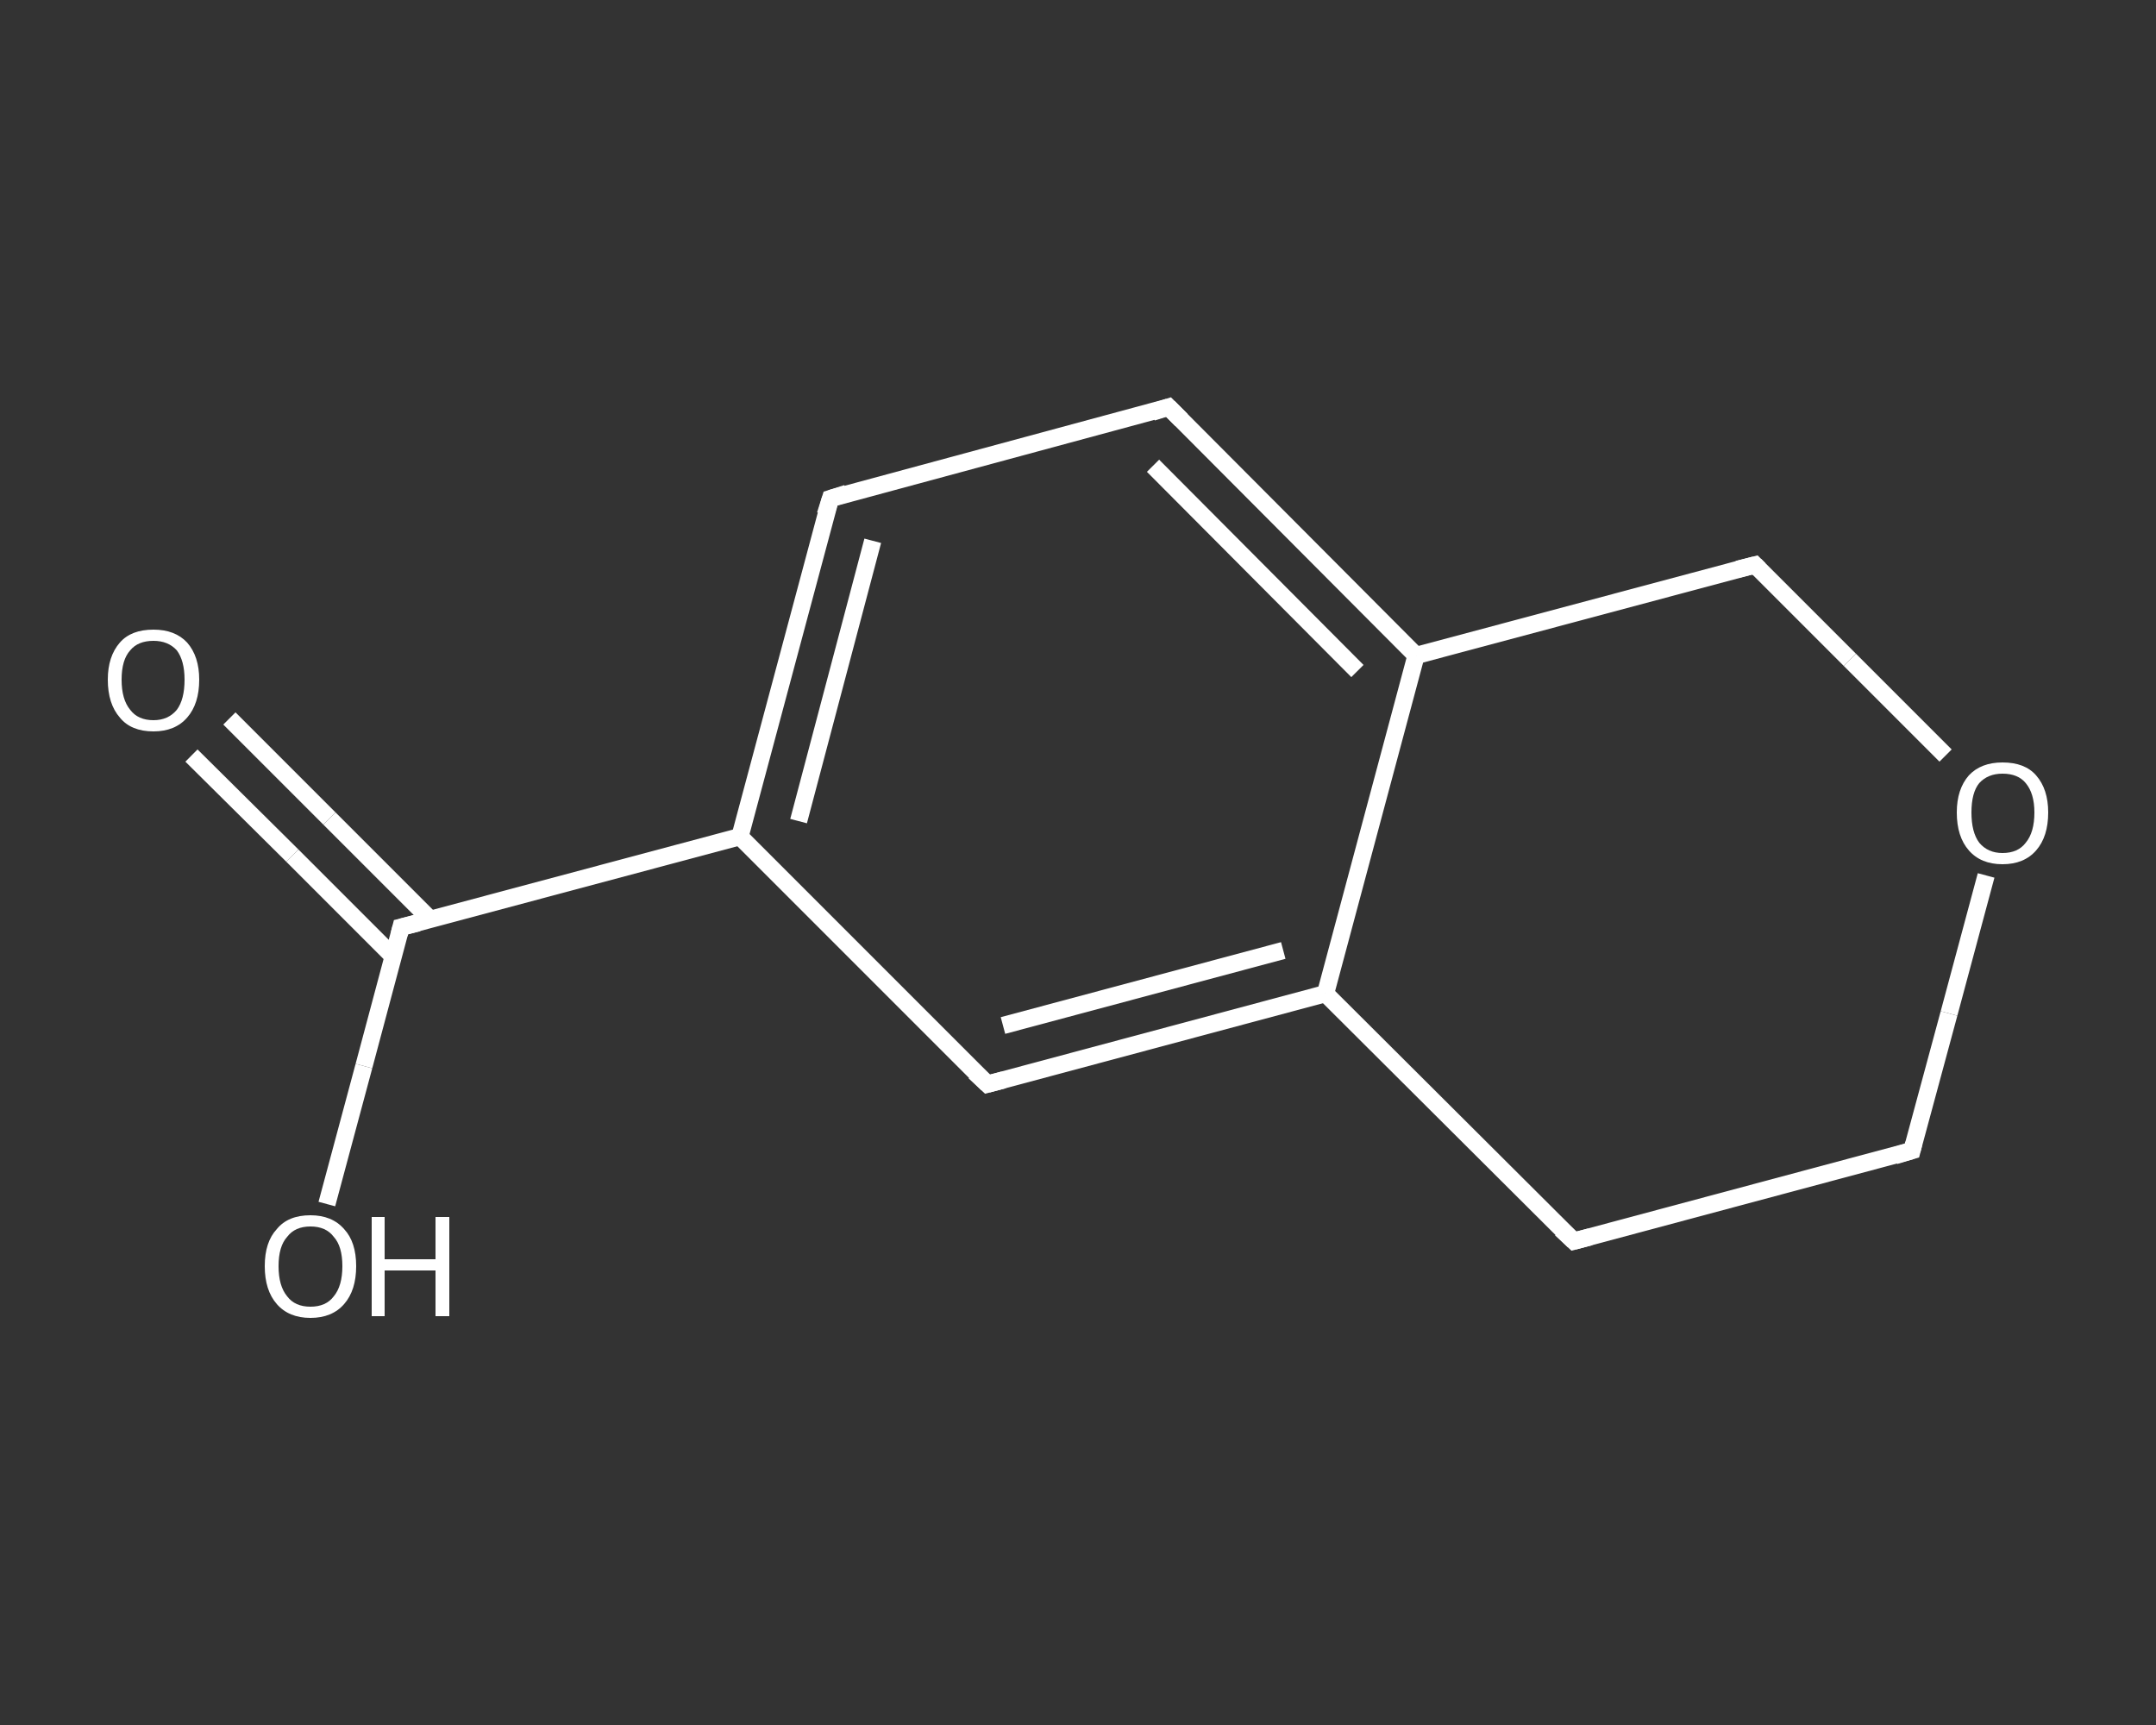 <?xml version='1.0' encoding='iso-8859-1'?>
<svg version='1.1' baseProfile='full'
              xmlns='http://www.w3.org/2000/svg'
                      xmlns:rdkit='http://www.rdkit.org/xml'
                      xmlns:xlink='http://www.w3.org/1999/xlink'
                  xml:space='preserve'
width='250px' height='200px' viewBox='0 0 250 200'>
<rect x="0" y="0" width="250" height="200" fill="#333333" stroke="none"/>
<!-- END OF HEADER -->
<rect style='opacity:1.0;fill:transparent;stroke:none' width='250.0' height='200.0' x='0.0' y='0.0'> </rect>
<path class='bond-0 atom-0 atom-1' d='M 26.6,83.3 L 38.2,94.9' style='fill:none;fill-rule:evenodd;stroke:#FFFFFF;stroke-width:2.0px;stroke-linecap:butt;stroke-linejoin:miter;stroke-opacity:1' />
<path class='bond-0 atom-0 atom-1' d='M 38.2,94.9 L 49.9,106.6' style='fill:none;fill-rule:evenodd;stroke:#FFFFFF;stroke-width:2.0px;stroke-linecap:butt;stroke-linejoin:miter;stroke-opacity:1' />
<path class='bond-0 atom-0 atom-1' d='M 22.2,87.6 L 33.9,99.2' style='fill:none;fill-rule:evenodd;stroke:#FFFFFF;stroke-width:2.0px;stroke-linecap:butt;stroke-linejoin:miter;stroke-opacity:1' />
<path class='bond-0 atom-0 atom-1' d='M 33.9,99.2 L 45.6,110.9' style='fill:none;fill-rule:evenodd;stroke:#FFFFFF;stroke-width:2.0px;stroke-linecap:butt;stroke-linejoin:miter;stroke-opacity:1' />
<path class='bond-1 atom-1 atom-2' d='M 46.5,107.5 L 42.2,123.6' style='fill:none;fill-rule:evenodd;stroke:#FFFFFF;stroke-width:2.0px;stroke-linecap:butt;stroke-linejoin:miter;stroke-opacity:1' />
<path class='bond-1 atom-1 atom-2' d='M 42.2,123.6 L 37.9,139.6' style='fill:none;fill-rule:evenodd;stroke:#FFFFFF;stroke-width:2.0px;stroke-linecap:butt;stroke-linejoin:miter;stroke-opacity:1' />
<path class='bond-2 atom-1 atom-3' d='M 46.5,107.5 L 85.8,97.0' style='fill:none;fill-rule:evenodd;stroke:#FFFFFF;stroke-width:2.0px;stroke-linecap:butt;stroke-linejoin:miter;stroke-opacity:1' />
<path class='bond-3 atom-3 atom-4' d='M 85.8,97.0 L 96.3,57.8' style='fill:none;fill-rule:evenodd;stroke:#FFFFFF;stroke-width:2.0px;stroke-linecap:butt;stroke-linejoin:miter;stroke-opacity:1' />
<path class='bond-3 atom-3 atom-4' d='M 92.6,95.2 L 101.2,62.7' style='fill:none;fill-rule:evenodd;stroke:#FFFFFF;stroke-width:2.0px;stroke-linecap:butt;stroke-linejoin:miter;stroke-opacity:1' />
<path class='bond-4 atom-4 atom-5' d='M 96.3,57.8 L 135.5,47.2' style='fill:none;fill-rule:evenodd;stroke:#FFFFFF;stroke-width:2.0px;stroke-linecap:butt;stroke-linejoin:miter;stroke-opacity:1' />
<path class='bond-5 atom-5 atom-6' d='M 135.5,47.2 L 164.2,76.0' style='fill:none;fill-rule:evenodd;stroke:#FFFFFF;stroke-width:2.0px;stroke-linecap:butt;stroke-linejoin:miter;stroke-opacity:1' />
<path class='bond-5 atom-5 atom-6' d='M 133.7,54.0 L 157.4,77.8' style='fill:none;fill-rule:evenodd;stroke:#FFFFFF;stroke-width:2.0px;stroke-linecap:butt;stroke-linejoin:miter;stroke-opacity:1' />
<path class='bond-6 atom-6 atom-7' d='M 164.2,76.0 L 153.7,115.2' style='fill:none;fill-rule:evenodd;stroke:#FFFFFF;stroke-width:2.0px;stroke-linecap:butt;stroke-linejoin:miter;stroke-opacity:1' />
<path class='bond-7 atom-7 atom-8' d='M 153.7,115.2 L 114.5,125.7' style='fill:none;fill-rule:evenodd;stroke:#FFFFFF;stroke-width:2.0px;stroke-linecap:butt;stroke-linejoin:miter;stroke-opacity:1' />
<path class='bond-7 atom-7 atom-8' d='M 148.8,110.2 L 116.3,118.9' style='fill:none;fill-rule:evenodd;stroke:#FFFFFF;stroke-width:2.0px;stroke-linecap:butt;stroke-linejoin:miter;stroke-opacity:1' />
<path class='bond-8 atom-7 atom-9' d='M 153.7,115.2 L 182.5,143.9' style='fill:none;fill-rule:evenodd;stroke:#FFFFFF;stroke-width:2.0px;stroke-linecap:butt;stroke-linejoin:miter;stroke-opacity:1' />
<path class='bond-9 atom-9 atom-10' d='M 182.5,143.9 L 221.7,133.4' style='fill:none;fill-rule:evenodd;stroke:#FFFFFF;stroke-width:2.0px;stroke-linecap:butt;stroke-linejoin:miter;stroke-opacity:1' />
<path class='bond-10 atom-10 atom-11' d='M 221.7,133.4 L 226.0,117.5' style='fill:none;fill-rule:evenodd;stroke:#FFFFFF;stroke-width:2.0px;stroke-linecap:butt;stroke-linejoin:miter;stroke-opacity:1' />
<path class='bond-10 atom-10 atom-11' d='M 226.0,117.5 L 230.3,101.5' style='fill:none;fill-rule:evenodd;stroke:#FFFFFF;stroke-width:2.0px;stroke-linecap:butt;stroke-linejoin:miter;stroke-opacity:1' />
<path class='bond-11 atom-11 atom-12' d='M 225.6,87.6 L 214.5,76.5' style='fill:none;fill-rule:evenodd;stroke:#FFFFFF;stroke-width:2.0px;stroke-linecap:butt;stroke-linejoin:miter;stroke-opacity:1' />
<path class='bond-11 atom-11 atom-12' d='M 214.5,76.5 L 203.5,65.5' style='fill:none;fill-rule:evenodd;stroke:#FFFFFF;stroke-width:2.0px;stroke-linecap:butt;stroke-linejoin:miter;stroke-opacity:1' />
<path class='bond-12 atom-8 atom-3' d='M 114.5,125.7 L 85.8,97.0' style='fill:none;fill-rule:evenodd;stroke:#FFFFFF;stroke-width:2.0px;stroke-linecap:butt;stroke-linejoin:miter;stroke-opacity:1' />
<path class='bond-13 atom-12 atom-6' d='M 203.5,65.5 L 164.2,76.0' style='fill:none;fill-rule:evenodd;stroke:#FFFFFF;stroke-width:2.0px;stroke-linecap:butt;stroke-linejoin:miter;stroke-opacity:1' />
<path d='M 46.3,108.3 L 46.5,107.5 L 48.5,107.0' style='fill:none;stroke:#FFFFFF;stroke-width:2.0px;stroke-linecap:butt;stroke-linejoin:miter;stroke-opacity:1;' />
<path d='M 95.7,59.7 L 96.3,57.8 L 98.2,57.2' style='fill:none;stroke:#FFFFFF;stroke-width:2.0px;stroke-linecap:butt;stroke-linejoin:miter;stroke-opacity:1;' />
<path d='M 133.6,47.8 L 135.5,47.2 L 137.0,48.7' style='fill:none;stroke:#FFFFFF;stroke-width:2.0px;stroke-linecap:butt;stroke-linejoin:miter;stroke-opacity:1;' />
<path d='M 116.4,125.2 L 114.5,125.7 L 113.0,124.3' style='fill:none;stroke:#FFFFFF;stroke-width:2.0px;stroke-linecap:butt;stroke-linejoin:miter;stroke-opacity:1;' />
<path d='M 181.0,142.5 L 182.5,143.9 L 184.4,143.4' style='fill:none;stroke:#FFFFFF;stroke-width:2.0px;stroke-linecap:butt;stroke-linejoin:miter;stroke-opacity:1;' />
<path d='M 219.7,134.0 L 221.7,133.4 L 221.9,132.6' style='fill:none;stroke:#FFFFFF;stroke-width:2.0px;stroke-linecap:butt;stroke-linejoin:miter;stroke-opacity:1;' />
<path d='M 204.0,66.0 L 203.5,65.5 L 201.5,66.0' style='fill:none;stroke:#FFFFFF;stroke-width:2.0px;stroke-linecap:butt;stroke-linejoin:miter;stroke-opacity:1;' />
<path class='atom-0' d='M 12.5 78.8
Q 12.5 76.1, 13.9 74.5
Q 15.2 73.0, 17.8 73.0
Q 20.3 73.0, 21.7 74.5
Q 23.1 76.1, 23.1 78.8
Q 23.1 81.6, 21.7 83.2
Q 20.3 84.8, 17.8 84.8
Q 15.2 84.8, 13.9 83.2
Q 12.5 81.6, 12.5 78.8
M 17.8 83.5
Q 19.5 83.5, 20.5 82.3
Q 21.4 81.1, 21.4 78.8
Q 21.4 76.6, 20.5 75.4
Q 19.5 74.3, 17.8 74.3
Q 16.0 74.3, 15.1 75.4
Q 14.1 76.5, 14.1 78.8
Q 14.1 81.1, 15.1 82.3
Q 16.0 83.5, 17.8 83.5
' fill='#FFFFFF'/>
<path class='atom-2' d='M 30.7 146.8
Q 30.7 144.0, 32.1 142.5
Q 33.4 140.9, 36.0 140.9
Q 38.5 140.9, 39.9 142.5
Q 41.3 144.0, 41.3 146.8
Q 41.3 149.6, 39.9 151.2
Q 38.5 152.8, 36.0 152.8
Q 33.5 152.8, 32.1 151.2
Q 30.7 149.6, 30.7 146.8
M 36.0 151.5
Q 37.8 151.5, 38.7 150.3
Q 39.7 149.1, 39.7 146.8
Q 39.7 144.5, 38.7 143.4
Q 37.8 142.2, 36.0 142.2
Q 34.2 142.2, 33.3 143.4
Q 32.3 144.5, 32.3 146.8
Q 32.3 149.1, 33.3 150.3
Q 34.2 151.5, 36.0 151.5
' fill='#FFFFFF'/>
<path class='atom-2' d='M 43.1 141.1
L 44.6 141.1
L 44.6 146.0
L 50.5 146.0
L 50.5 141.1
L 52.1 141.1
L 52.1 152.6
L 50.5 152.6
L 50.5 147.3
L 44.6 147.3
L 44.6 152.6
L 43.1 152.6
L 43.1 141.1
' fill='#FFFFFF'/>
<path class='atom-11' d='M 226.9 94.2
Q 226.9 91.5, 228.3 89.9
Q 229.7 88.4, 232.2 88.4
Q 234.8 88.4, 236.1 89.9
Q 237.5 91.5, 237.5 94.2
Q 237.5 97.0, 236.1 98.6
Q 234.7 100.2, 232.2 100.2
Q 229.7 100.2, 228.3 98.6
Q 226.9 97.0, 226.9 94.2
M 232.2 98.9
Q 234.0 98.9, 234.9 97.7
Q 235.9 96.5, 235.9 94.2
Q 235.9 92.0, 234.9 90.8
Q 234.0 89.7, 232.2 89.7
Q 230.5 89.7, 229.5 90.8
Q 228.6 91.9, 228.6 94.2
Q 228.6 96.5, 229.5 97.7
Q 230.5 98.9, 232.2 98.9
' fill='#FFFFFF'/>
</svg>
